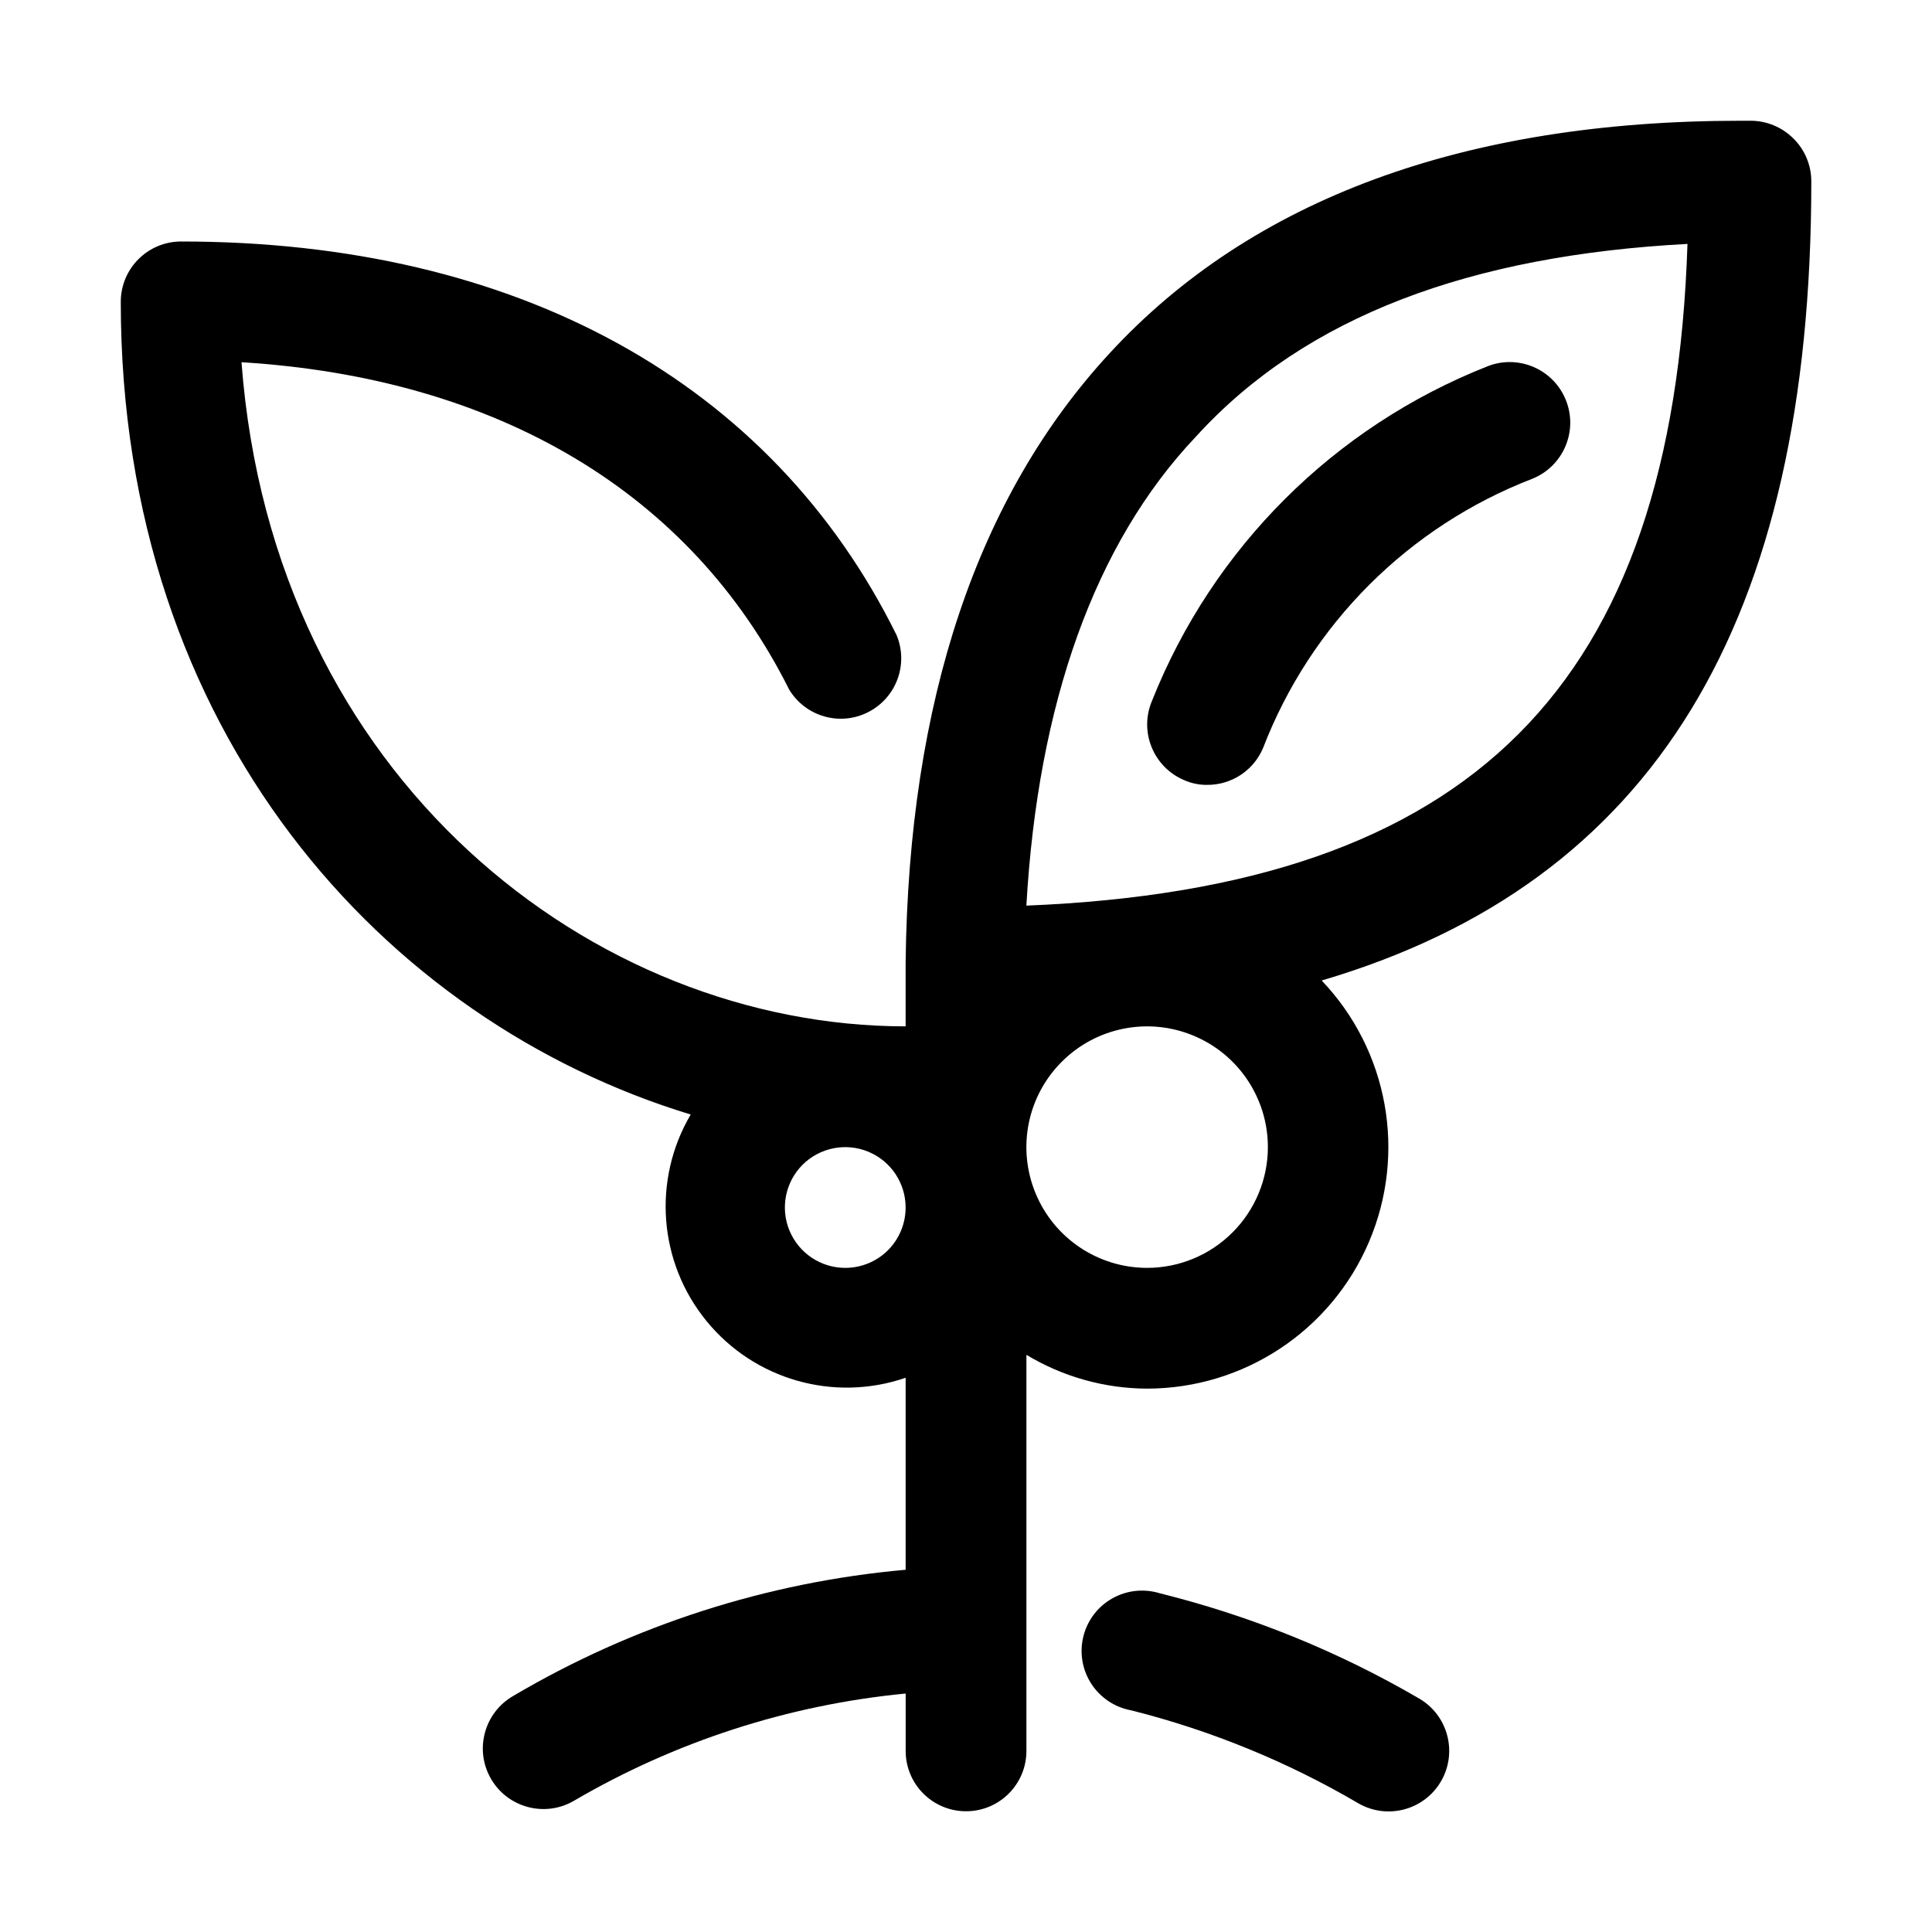 <?xml version="1.0" encoding="UTF-8"?>
<svg width="100pt" height="100pt" version="1.1" viewBox="0 0 100 100" xmlns="http://www.w3.org/2000/svg">
 <g>
  <path d="m92.812 7.156c-0.582-0.578-1.367-0.902-2.188-0.906h-0.531c-14.312 0-25.312 4.062-32.656 12.031-6.844 7.406-10.406 18-10.562 31.531v3.312c-16.094 0-32.75-12.75-34.375-34.375 13.25 0.812 23.25 6.75 28.344 16.938 0.844 1.402 2.629 1.918 4.086 1.176 1.461-0.738 2.106-2.477 1.477-3.988-6.469-13.094-19.656-20.375-37.031-20.375-1.727 0-3.125 1.398-3.125 3.125 0 22.281 13.656 37.25 29.5 42.062-1.992 3.383-1.668 7.648 0.816 10.688 2.481 3.043 6.598 4.215 10.309 2.938v9.938c-7.172 0.637-14.113 2.871-20.312 6.531-1.5 0.863-2.019 2.781-1.156 4.281s2.781 2.019 4.281 1.156c5.258-3.078 11.121-4.977 17.188-5.562v2.969c0 1.727 1.398 3.125 3.125 3.125s3.125-1.398 3.125-3.125v-20.5c1.887 1.137 4.047 1.742 6.25 1.75 5-0.008 9.512-2.988 11.477-7.586 1.965-4.598 1.004-9.922-2.445-13.539 17.188-5.062 25.344-18.531 25.344-41.375-0.004-0.836-0.34-1.633-0.938-2.219zm-49.062 58.469c-1.266 0-2.402-0.762-2.887-1.93-0.484-1.168-0.215-2.512 0.676-3.406 0.895-0.891 2.238-1.16 3.406-0.676 1.168 0.484 1.93 1.621 1.93 2.887 0 0.828-0.328 1.625-0.914 2.211-0.586 0.586-1.383 0.914-2.211 0.914zm15.625 0c-2.527 0-4.809-1.523-5.773-3.859-0.969-2.336-0.434-5.023 1.355-6.809 1.785-1.789 4.473-2.324 6.809-1.355 2.336 0.965 3.859 3.246 3.859 5.773 0 1.656-0.66 3.246-1.832 4.418s-2.762 1.832-4.418 1.832zm-6.25-18.75c0.594-10.438 3.531-18.75 8.781-24.281 5.688-6.25 14.25-9.375 25.438-9.969-0.75 22.906-11.156 33.312-34.219 34.25z"/>
  <path d="m61.281 40.375c0.383 0.172 0.801 0.258 1.219 0.25 1.254 0 2.387-0.75 2.875-1.906 2.469-6.406 7.531-11.469 13.938-13.938 1.605-0.648 2.383-2.473 1.734-4.078s-2.473-2.383-4.078-1.734c-7.922 3.133-14.199 9.395-17.344 17.312-0.672 1.586 0.07 3.418 1.656 4.094z"/>
  <path d="m73.438 87.906c-4.188-2.441-8.703-4.269-13.406-5.438-0.824-0.254-1.719-0.156-2.469 0.27s-1.289 1.141-1.492 1.98c-0.203 0.84-0.051 1.723 0.422 2.445 0.473 0.723 1.223 1.215 2.07 1.367 4.125 1.039 8.082 2.66 11.75 4.812 1.5 0.863 3.418 0.344 4.281-1.156s0.344-3.418-1.156-4.281z"/>
 </g>
</svg>
